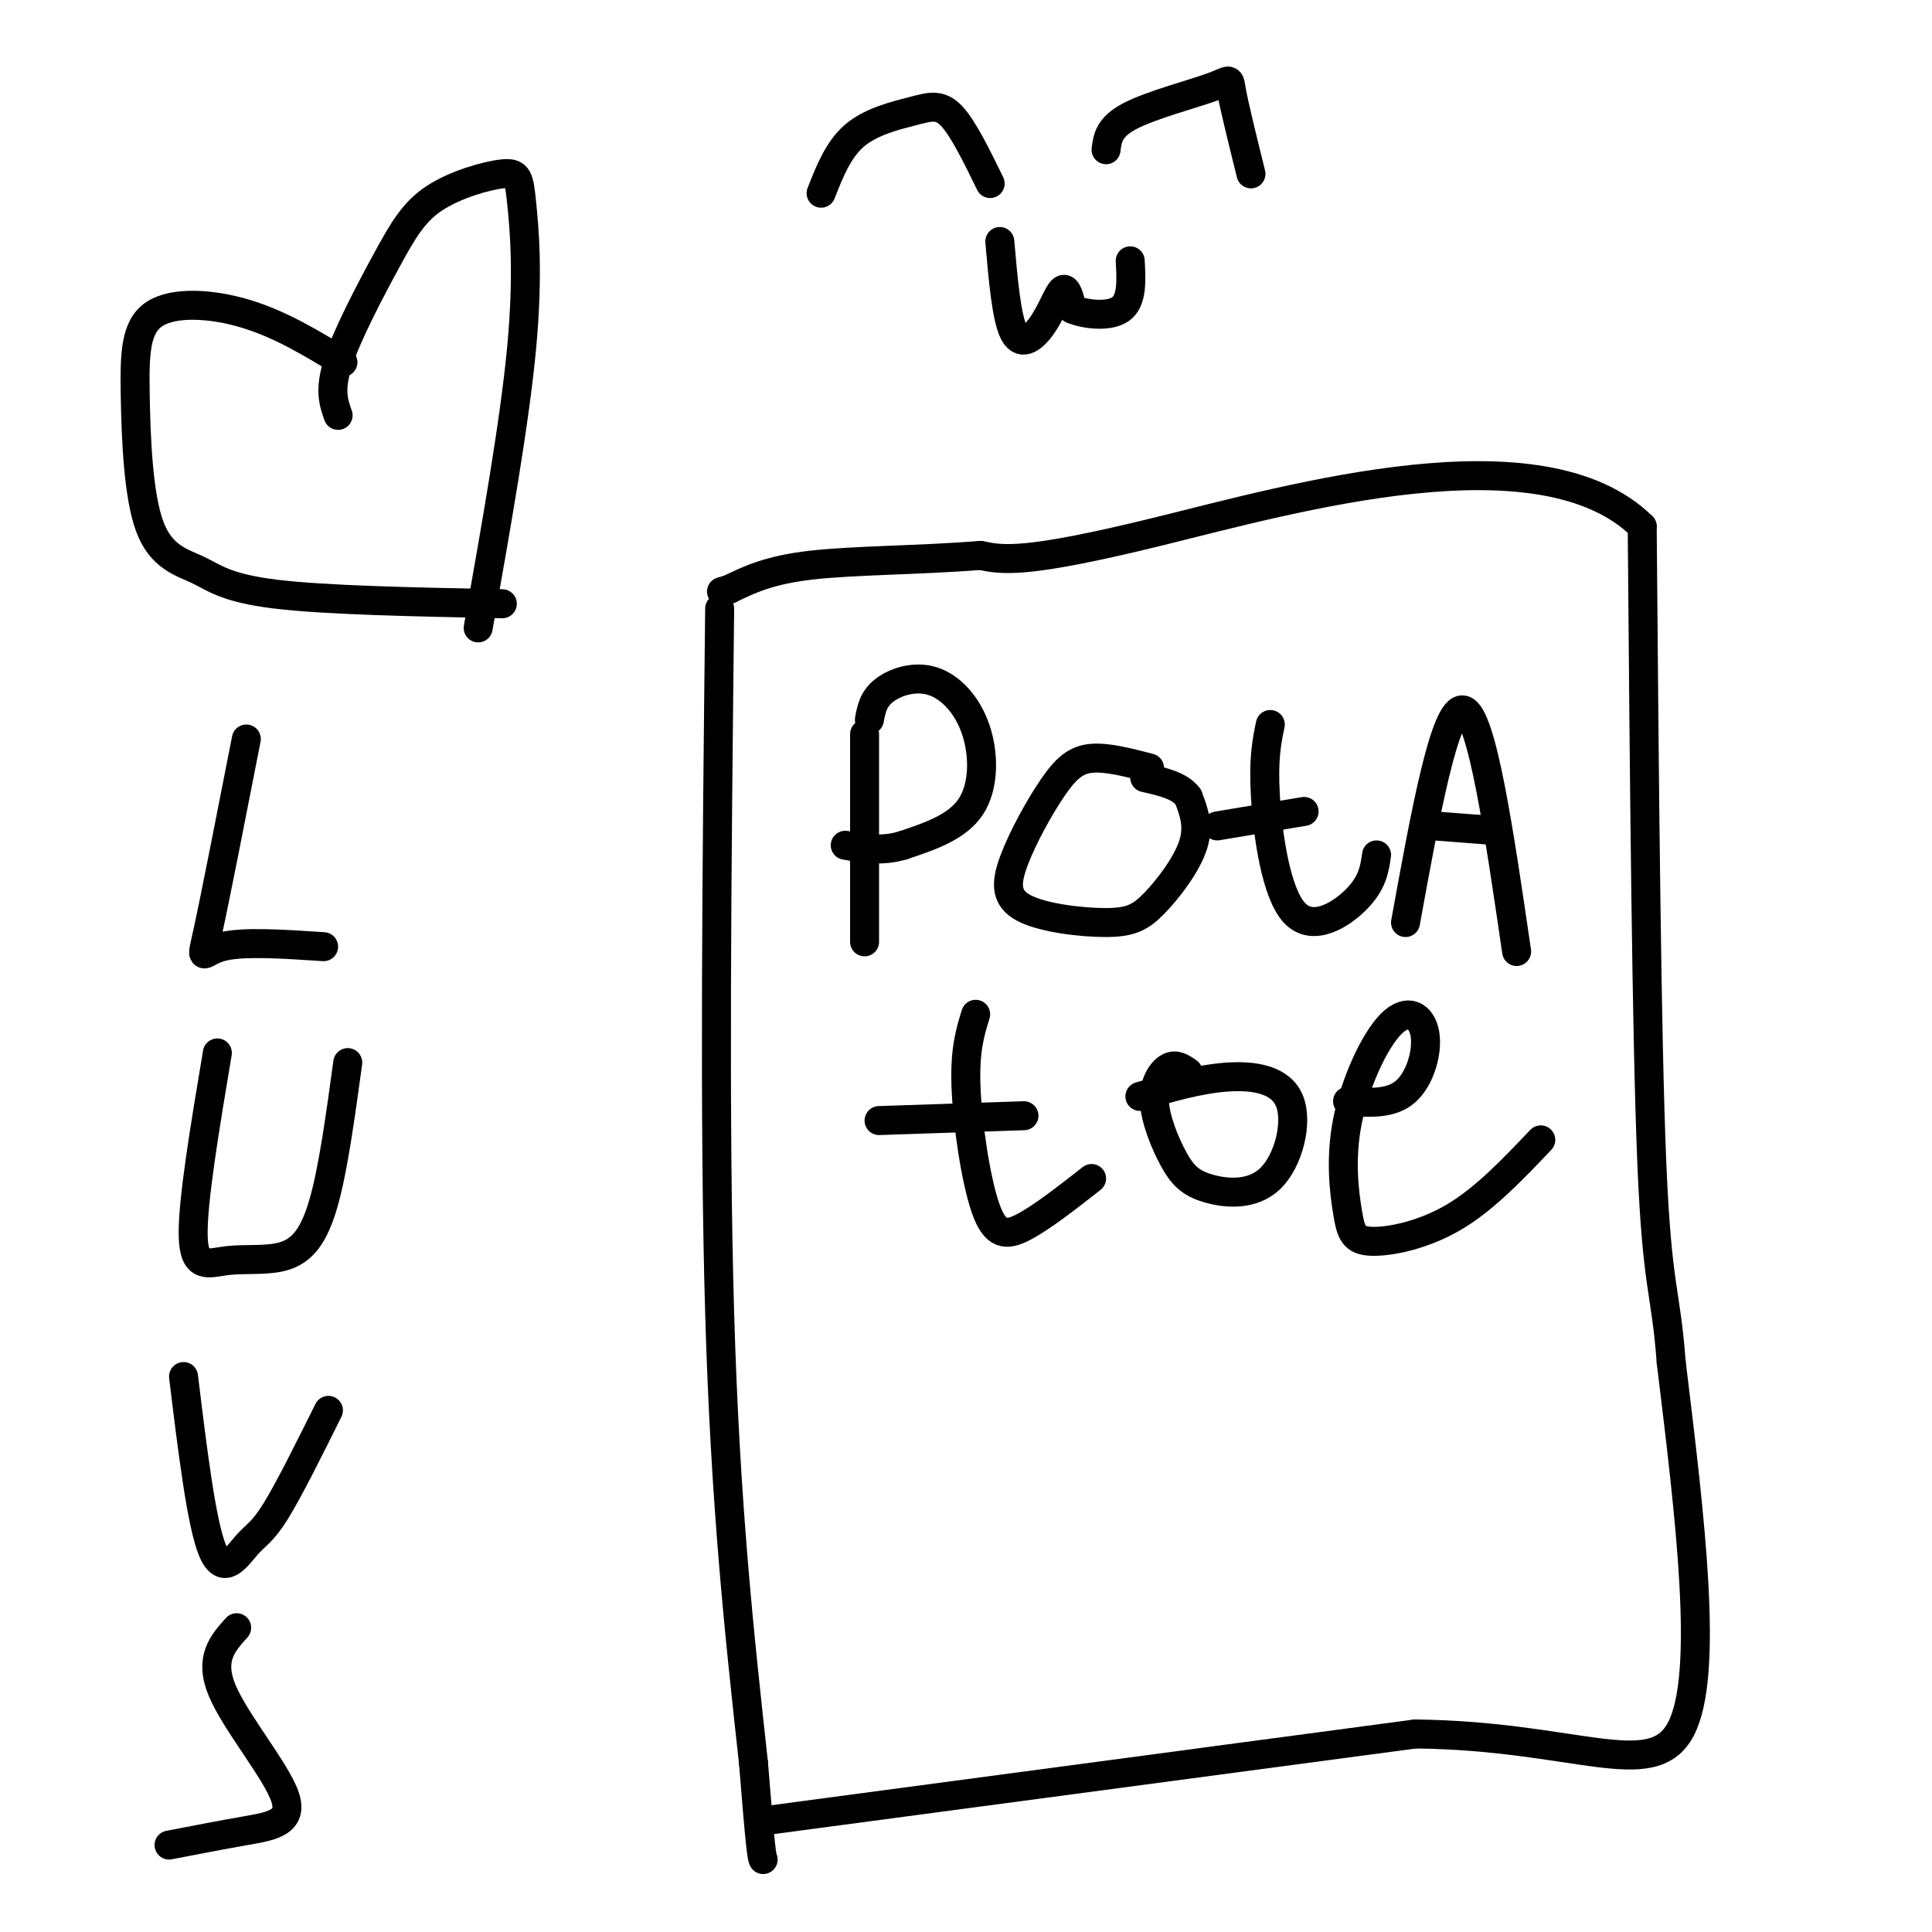 <svg viewBox='0 0 400 400' version='1.1' xmlns='http://www.w3.org/2000/svg' xmlns:xlink='http://www.w3.org/1999/xlink'><g fill='none' stroke='#000000' stroke-width='6' stroke-linecap='round' stroke-linejoin='round'><path d='M149,126c-0.583,53.083 -1.167,106.167 0,146c1.167,39.833 4.083,66.417 7,93'/><path d='M156,365c1.500,18.833 1.750,19.417 2,20'/><path d='M158,377c0.000,0.000 135.000,-18.000 135,-18'/><path d='M293,359c33.311,0.356 49.089,10.244 55,-1c5.911,-11.244 1.956,-43.622 -2,-76'/><path d='M346,282c-1.111,-15.067 -2.889,-14.733 -4,-41c-1.111,-26.267 -1.556,-79.133 -2,-132'/><path d='M340,109c-20.889,-20.533 -72.111,-5.867 -100,1c-27.889,6.867 -32.444,5.933 -37,5'/><path d='M203,115c-12.778,1.000 -26.222,1.000 -35,2c-8.778,1.000 -12.889,3.000 -17,5'/><path d='M151,122c-2.833,0.833 -1.417,0.417 0,0'/><path d='M179,152c0.000,0.000 0.000,43.000 0,43'/><path d='M180,149c0.394,-2.121 0.788,-4.242 3,-6c2.212,-1.758 6.242,-3.152 10,-2c3.758,1.152 7.242,4.848 9,10c1.758,5.152 1.788,11.758 -1,16c-2.788,4.242 -8.394,6.121 -14,8'/><path d='M187,175c-4.333,1.333 -8.167,0.667 -12,0'/><path d='M238,159c-4.392,-1.144 -8.785,-2.287 -12,-2c-3.215,0.287 -5.253,2.005 -8,6c-2.747,3.995 -6.202,10.267 -8,15c-1.798,4.733 -1.940,7.929 2,10c3.940,2.071 11.963,3.019 17,3c5.037,-0.019 7.087,-1.005 10,-4c2.913,-2.995 6.689,-7.999 8,-12c1.311,-4.001 0.155,-7.001 -1,-10'/><path d='M246,165c-1.667,-2.333 -5.333,-3.167 -9,-4'/><path d='M263,150c-0.738,3.589 -1.476,7.179 -1,15c0.476,7.821 2.167,19.875 6,24c3.833,4.125 9.810,0.321 13,-3c3.190,-3.321 3.595,-6.161 4,-9'/><path d='M252,171c0.000,0.000 18.000,-3.000 18,-3'/><path d='M291,191c4.083,-22.500 8.167,-45.000 12,-44c3.833,1.000 7.417,25.500 11,50'/><path d='M297,171c0.000,0.000 13.000,1.000 13,1'/><path d='M202,210c-1.143,3.690 -2.286,7.381 -2,15c0.286,7.619 2.000,19.167 4,25c2.000,5.833 4.286,5.952 8,4c3.714,-1.952 8.857,-5.976 14,-10'/><path d='M182,232c0.000,0.000 30.000,-1.000 30,-1'/><path d='M246,222c-1.262,-0.896 -2.524,-1.792 -4,-1c-1.476,0.792 -3.167,3.272 -3,7c0.167,3.728 2.192,8.705 4,12c1.808,3.295 3.399,4.908 7,6c3.601,1.092 9.213,1.664 13,-2c3.787,-3.664 5.750,-11.563 4,-16c-1.750,-4.437 -7.214,-5.410 -13,-5c-5.786,0.410 -11.893,2.205 -18,4'/><path d='M279,228c4.479,0.328 8.957,0.656 12,-2c3.043,-2.656 4.649,-8.296 4,-12c-0.649,-3.704 -3.554,-5.472 -7,-2c-3.446,3.472 -7.435,12.185 -9,20c-1.565,7.815 -0.708,14.734 0,19c0.708,4.266 1.268,5.879 5,6c3.732,0.121 10.638,-1.251 17,-5c6.362,-3.749 12.181,-9.874 18,-16'/><path d='M170,40c1.792,-4.560 3.583,-9.119 7,-12c3.417,-2.881 8.458,-4.083 12,-5c3.542,-0.917 5.583,-1.548 8,1c2.417,2.548 5.208,8.274 8,14'/><path d='M229,31c0.286,-2.351 0.571,-4.702 5,-7c4.429,-2.298 13.000,-4.542 17,-6c4.000,-1.458 3.429,-2.131 4,1c0.571,3.131 2.286,10.065 4,17'/><path d='M207,50c0.696,8.024 1.393,16.048 3,19c1.607,2.952 4.125,0.833 6,-2c1.875,-2.833 3.107,-6.381 4,-7c0.893,-0.619 1.446,1.690 2,4'/><path d='M222,64c2.444,1.067 7.556,1.733 10,0c2.444,-1.733 2.222,-5.867 2,-10'/><path d='M71,75c-6.429,-3.913 -12.858,-7.826 -20,-10c-7.142,-2.174 -14.997,-2.608 -19,0c-4.003,2.608 -4.156,8.257 -4,17c0.156,8.743 0.619,20.581 3,27c2.381,6.419 6.679,7.421 10,9c3.321,1.579 5.663,3.737 16,5c10.337,1.263 28.668,1.632 47,2'/><path d='M70,86c-0.935,-2.622 -1.870,-5.244 0,-11c1.870,-5.756 6.546,-14.644 10,-21c3.454,-6.356 5.685,-10.178 10,-13c4.315,-2.822 10.713,-4.643 14,-5c3.287,-0.357 3.462,0.750 4,6c0.538,5.250 1.439,14.643 0,30c-1.439,15.357 -5.220,36.679 -9,58'/><path d='M51,153c-3.244,16.556 -6.489,33.111 -8,40c-1.511,6.889 -1.289,4.111 3,3c4.289,-1.111 12.644,-0.556 21,0'/><path d='M45,218c-2.598,15.506 -5.196,31.011 -5,38c0.196,6.989 3.187,5.461 7,5c3.813,-0.461 8.450,0.145 12,-1c3.550,-1.145 6.014,-4.041 8,-11c1.986,-6.959 3.493,-17.979 5,-29'/><path d='M38,285c1.857,15.244 3.714,30.488 6,36c2.286,5.512 5.000,1.292 7,-1c2.000,-2.292 3.286,-2.655 6,-7c2.714,-4.345 6.857,-12.673 11,-21'/><path d='M49,337c-2.881,3.196 -5.762,6.393 -3,13c2.762,6.607 11.167,16.625 13,22c1.833,5.375 -2.905,6.107 -8,7c-5.095,0.893 -10.548,1.946 -16,3'/></g>
</svg>